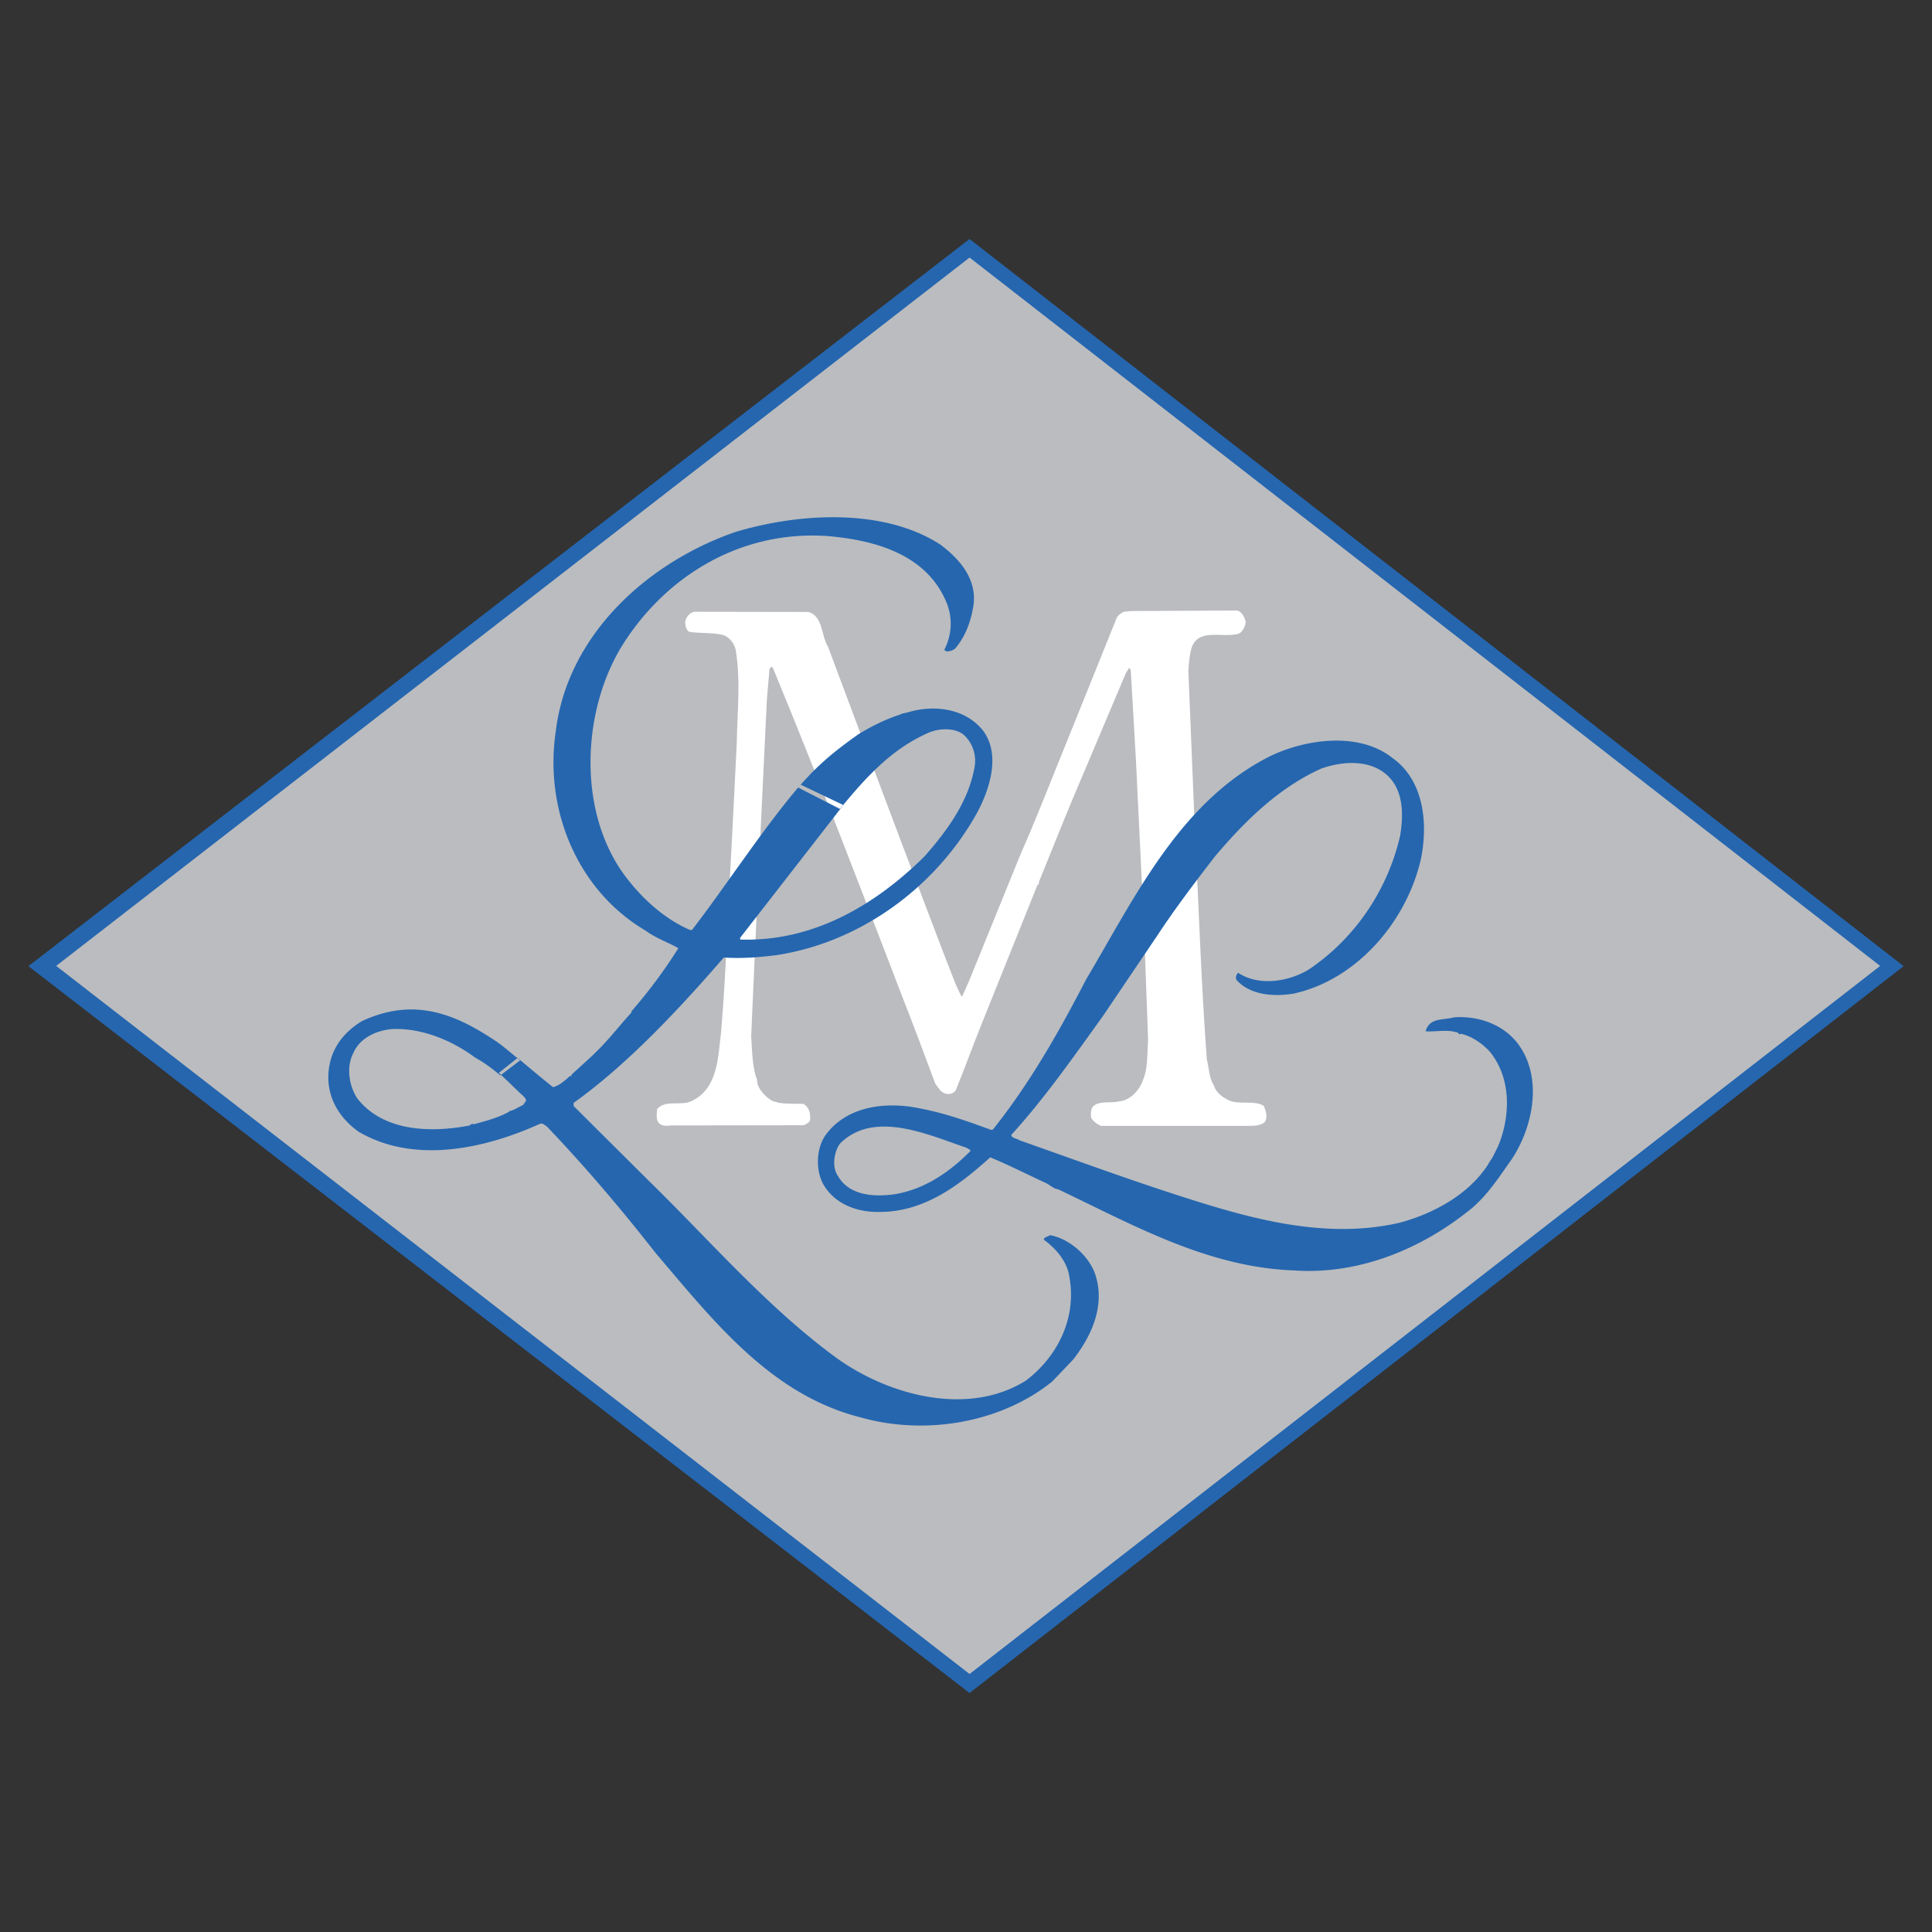 <svg xmlns="http://www.w3.org/2000/svg" width="2500" height="2500" viewBox="0 0 192.756 192.756"><rect x="0" y="0" width="192.756" height="192.756" fill="#333333" stroke="none"/><g fill-rule="evenodd" clip-rule="evenodd"><path fill="#fff" fill-opacity="0" d="M0 0h192.756v192.756H0V0z"/><path fill="#2566af" d="M189.922 96.393L96.731 23.844 2.834 96.393l93.897 72.519 93.191-72.519z"/><path fill="#fff" d="M187.479 96.393L96.731 25.797 5.89 96.393l90.841 70.566 90.748-70.566z"/><path fill="#bbbcbf" d="M187.582 96.369L96.734 25.696 5.604 96.369l91.13 70.643 90.848-70.643z"/><path d="M109.863 112.33c-.426-.148-.91-.578-1.012-.848-.027-.416-.033-.855.232-1.127.654-.568 1.785-.262 2.516-.467 1.271-.084 2.188-1.268 2.518-2.348.406-1.057.342-2.549.426-3.869l-.41-11.246-.809-16.769-.512-8.848-.172-.168-.334.566-4.203 9.947c-1.551 3.587-2.98 7.221-4.459 10.857.098.194-.17.246-.191.417l-5.484 13.654c-.904 2.234-1.712 4.518-2.642 6.752-.461.494-1.174.377-1.542-.082l-.473-.629c-1.055-2.828-2.089-5.629-3.194-8.432l-4.146-10.788-3.042-7.844-3.716-9.278-2.108-5.164-.172-.095-.167.246-.261 3.135-1.004 20.967-.557 12.503c.089 1.492.134 3.275.583 4.324-.016.877.775 1.676 1.465 2.111.982.428 2.18.27 3.184.332.467.289.69.83.646 1.395.055.414-.183.488-.625.732l-13.206.018c-.39.051-.952.105-1.274-.256-.297-.363-.18-.928-.161-1.371.87-1.008 2.441-.244 3.514-.842 2.554-1.25 2.57-4.33 2.886-7 .521-6.291.698-12.724 1.072-19.135l.485-9.69c.041-3.08.401-6.07-.12-9.194-.152-.607-.576-1.167-1.189-1.429-1.126-.284-2.275-.147-3.451-.333-.27-.166-.398-.605-.4-.998.093-.439.404-.897.916-1.001l11.374.02c1.47.398 1.271 2.335 1.967 3.476l4.855 12.961 2.391 6.356 4.45 11.692c.526 1.267.957 2.608 1.606 3.849l.098-.002.715-1.621 5.079-12.5c1.674-3.784 3.148-7.639 4.723-11.496l4.889-12.132c.143-.27.41-.444.678-.595l.709-.079 10.574-.052c.547.062.803.739.904 1.104-.02.442-.309 1.067-.723 1.22-1.658.431-3.988-.608-4.678 1.405-.213.737-.254 1.446-.32 2.254l.658 16.109c.4 7.846.621 15.182 1.189 22.708.229.9.215 1.83.688 2.559.205.707.871 1.24 1.605 1.551 1.057.402 2.355-.062 3.365.488.248.512.443 1.184.105 1.648-.461.4-1.232.365-1.82.369h-14.488v.003z" fill="#fff"/><path d="M92.775 113.248c-3.123-.986-6.577-1.559-8.975.855-.586.83-.832 2.322-.196 3.225 1.124 1.953 3.544 2.102 5.596 1.83 3.052-.488 5.543-2.221 7.646-4.346-.171-.195-.441-.318-.685-.393-1.026-.351-2.182-.792-3.386-1.171l2.292-1.834c1.295.395 2.567.854 3.831 1.32l.168-.047c3.691-4.619 6.621-9.795 9.283-14.949 4.912-8.258 9.404-17.833 18.445-22.329 3.49-1.662 8.791-2.442 12.139.221 3.104 2.199 3.59 6.498 2.811 10.162-1.443 6.179-6.375 11.946-12.656 13.336-1.928.316-4.225.197-5.641-1.27-.246-.244-.123-.539.049-.781l.025-.025c2.074 1.367 4.98.904 7.01-.293 4.566-3.053 7.891-7.865 9.158-13.363.344-2.101.344-4.395-1.145-5.912-1.76-1.756-4.57-1.562-6.721-.804-4.225 1.904-7.598 5.202-10.625 8.792-1.93 2.493-3.91 5.107-5.619 7.696l-5.543 8.208c-2.885 4.006-5.814 8.207-9.137 11.85.023.34.537.34.805.537 5.205 1.83 10.383 3.736 15.658 5.443 6.961 2.248 14.633 4.547 22.281 2.785 3.441-.926 6.936-2.857 8.84-5.836.123-.268.316-.465.465-.76l.562-1.121-.074-.074c.049 0 .049.025.074.049 1.221-3.029 1.246-6.742-.879-9.332-.734-.805-1.834-1.562-2.908-1.783-.172.195-.219-.193-.439-.145-.904-.295-2.1-.025-3.053-.098.414-1.395 1.686-1.076 2.855-1.395 2.568-.17 5.133.807 6.549 2.908 2.271 3.346 1.27 8.086-.781 11.211-1.32 1.857-2.592 3.885-4.445 5.277-4.666 3.688-10.775 6.301-17.273 5.861-8.742-.316-16.195-4.615-23.596-8.109-.439-.025-.83-.488-1.344-.682-1.783-.832-3.568-1.736-5.398-2.494-3.102 2.785-6.621 5.498-11.163 5.447-2.322.025-4.595-.928-5.62-3.004-.636-1.418-.537-3.346.319-4.617 1.904-2.664 5.325-3.346 8.623-2.857a31.17 31.17 0 0 1 4.109.975l-2.291 1.836z" fill="#2566af"/><path d="M49.766 107.047c1.129 1.018 1.609 1.555 2.351 2.219.169.17.412.367.36.637-.048 0-.048-.025-.073-.025-.025.121-.077.268-.221.266l.071.074c-.368.145-.982.574-1.473.643l.025.051c-1.081.6-2.33.93-3.555 1.26-.219-.15-.32.141-.516.139-3.964.742-8.58.521-11.111-2.752-.815-1.281-1.092-3.141-.369-4.498.652-1.559 2.47-2.348 4.106-2.402 2.883-.043 5.802 1.184 8.056 2.867.897.488 1.714 1.102 2.496 1.768l1.983-1.502c-.958-.744-1.86-1.607-2.905-2.229-4.521-2.975-8.397-3.758-12.876-1.689-1.967 1.201-3.23 2.922-3.354 5.338-.098 2.443 1.2 4.41 3.02 5.701 5.437 3.184 12.342 1.789 17.986-.744.393-.189.488.057.78.205 3.819 3.996 7.439 8.262 10.909 12.693 5.721 6.707 11.433 14.068 20.375 16.336 6.602 1.877 14.115.488 19.14-3.562l2.102-2.201c1.756-2.254 3.18-5.219 2.258-8.309-.564-1.934-2.598-3.764-4.598-4.102-.148.193-.564.141-.59.457 1.066.77 2.105 1.906 2.457 3.252.982 4.283-.967 8.318-4.242 10.801-5.876 3.678-13.938 1.418-19.126-2.422-6.861-5.076-12.557-11.709-18.529-17.535l-7.472-7.432.003-.316c5.39-3.855 10.579-9.42 14.979-14.503 1.831.118 3.445-.013 5.279-.24 8.465-1.305 15.975-6.869 20.059-14.325 1.197-2.283 2.307-5.693.523-8.08-1.857-2.316-5.03-2.545-7.432-1.836-.27.093-.66.114-.81.234-1.471.475-2.821 1.143-4.171 1.962-2.557 1.811-4.079 3.085-6.024 5.33l4.166 2.13c2.548-3.098 5.066-5.914 8.746-7.562 1.055-.478 2.622-.584 3.566.137a3.498 3.498 0 0 1 1.115 3.26c-.599 3.437-2.729 6.324-4.978 8.888-4.84 4.788-11.06 8.557-18.41 8.309v-.168l10.299-13.25-4.261-2.035c-3.631 4.201-7.404 10.046-10.841 14.502l-.194-.002c-2.676-1.151-5.046-3.375-6.732-5.737-4.453-6.351-4.01-15.97-.183-22.405 4.251-6.965 11.728-11.725 20.515-11.169 4.859.393 10.023 1.839 12.001 6.67.641 1.596.502 3.254-.246 4.714l.317.15c.294-.071.611-.117.81-.335.939-1.113 1.49-2.523 1.751-4.01.516-2.706-1.197-4.776-3.232-6.312-5.677-3.699-14.162-3.179-20.507-1.264C64.612 56.116 56.596 63.337 55.445 73c-1.156 7.854 2.205 15.877 8.981 19.857.993.743 2.209 1.146 3.254 1.744a50.618 50.618 0 0 1-4.684 6.303v.121c-1.754 1.938-2.468 3.023-4.514 4.859l-1.536 1.404c-.102.27.27-.143 0 0-.543.461-1.062.994-1.771 1.182-1.048-.838-2.082-1.705-3.536-2.922l-1.873 1.499z" fill="#2566af"/></g></svg>
